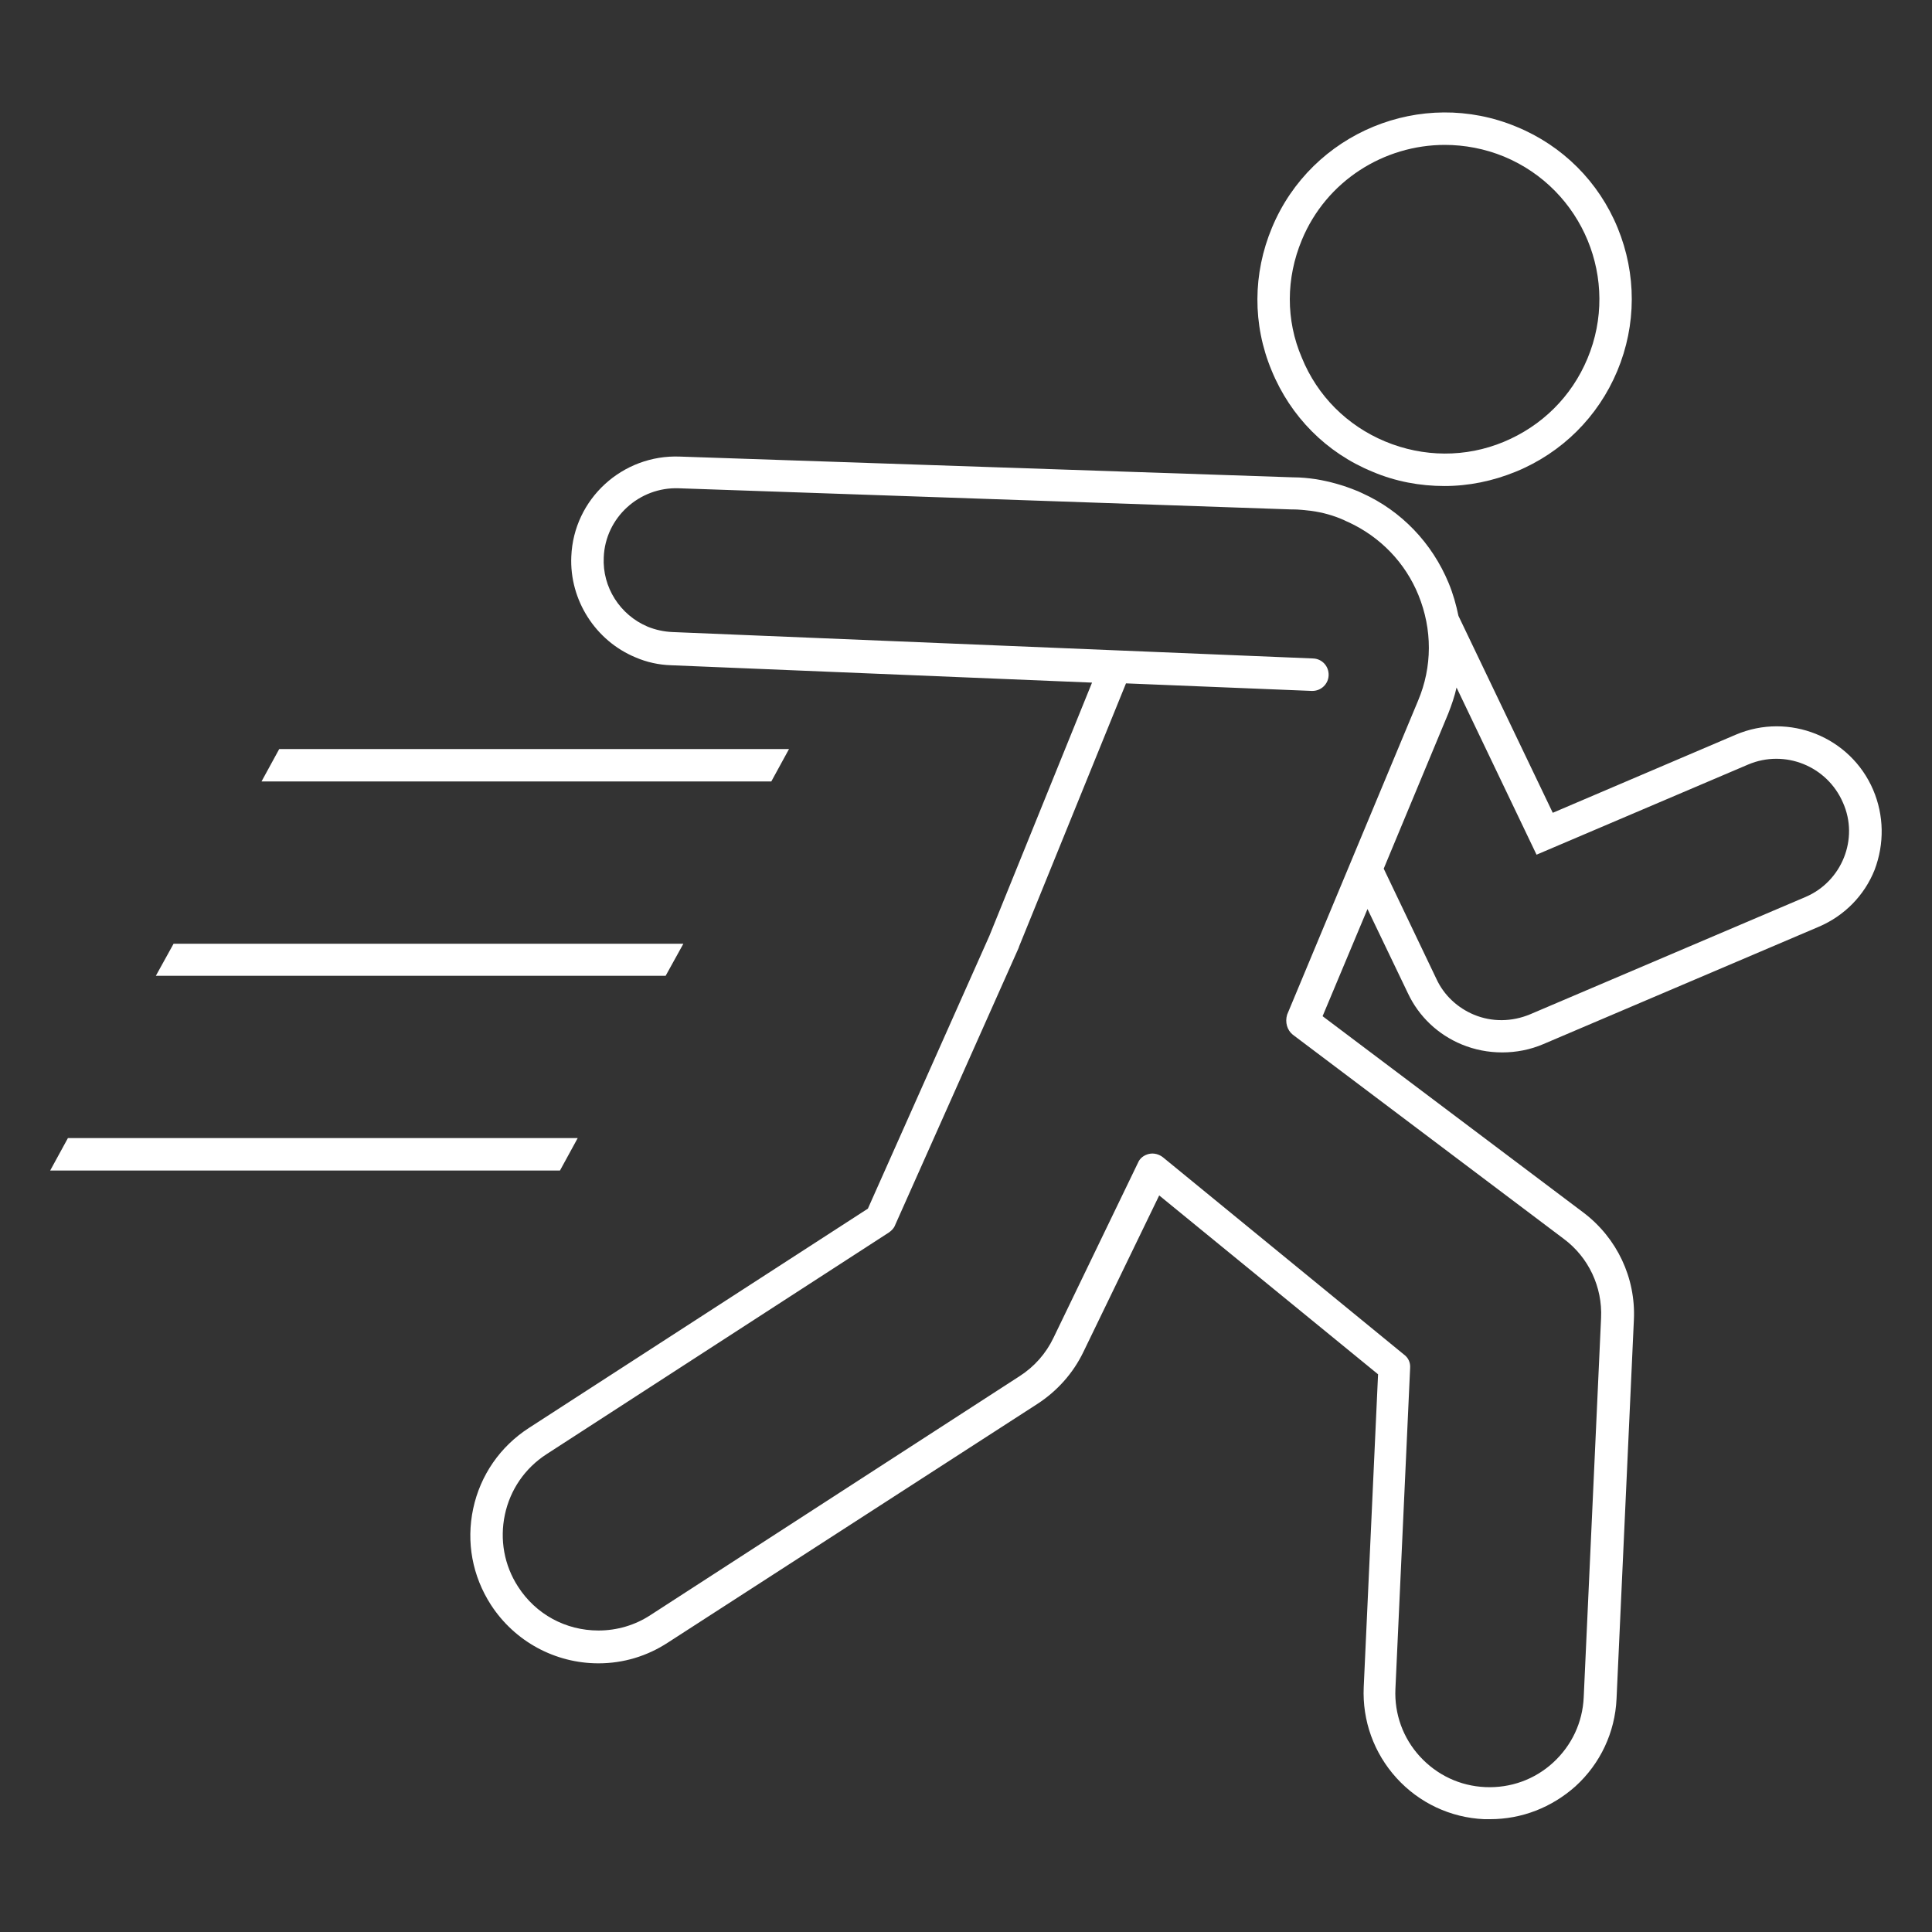 <?xml version="1.0" encoding="UTF-8"?> <svg xmlns="http://www.w3.org/2000/svg" xmlns:xlink="http://www.w3.org/1999/xlink" version="1.1" id="Layer_1" x="0px" y="0px" viewBox="0 0 512 512" style="enable-background:new 0 0 512 512;" xml:space="preserve"><rect x="0" y="0" width="512" height="512" fill="#333333" stroke="none"/> <style type="text/css"> .st0{fill:#0A9FAF;} .st1{fill:#1789FC;} .st2{fill:#FFFFFF;} .st3{fill:#F86624;} .st4{fill:#D50C4C;} .st5{fill:#D50E4D;} .st6{fill:#D81155;} .st7{clip-path:url(#SVGID_00000016066578488393143270000015623811616428088458_);fill:#009EAC;} .st8{clip-path:url(#SVGID_00000100347027673823475010000004071379766511661703_);fill:#FFFFFF;} .st9{fill:#D81256;} .st10{clip-path:url(#SVGID_00000173847389477961868840000004018820737225762182_);fill:#FFFFFF;} .st11{fill:#009EAC;} .st12{fill:none;} .st13{fill:#1789FC;stroke:#1789FC;stroke-miterlimit:10;} .st14{fill:#FFFFFF;stroke:#FFFFFF;stroke-miterlimit:10;} </style> <g> <g> <g> <polygon class="st2" points="209.1,198.5 204.4,207.1 69.3,207.1 74,198.5 "></polygon> </g> </g> <g> <g> <polygon class="st2" points="181.1,250.1 176.4,258.6 41.3,258.6 46,250.1 "></polygon> </g> </g> <g> <g> <polygon class="st2" points="153.1,301.6 148.4,310.2 13.3,310.2 18,301.6 "></polygon> </g> </g> <g> <path class="st2" d="M363.7,125c6.1,2.6,12.6,3.8,19.1,3.8c6.4,0,12.8-1.3,18.9-3.8c12.2-5,21.8-14.5,26.9-26.7 c5.1-12.2,5.1-25.7,0.1-37.9c-5-12.2-14.6-21.8-26.8-26.8c-25.2-10.5-54.3,1.5-64.8,26.7C332,72.5,331.9,86,337,98.2 C342,110.4,351.5,120,363.7,125z M345,63.6c6.5-15.7,21.8-25.2,37.9-25.2c5.2,0,10.6,1,15.7,3.1c20.9,8.7,30.8,32.7,22.1,53.5 c-4.2,10.1-12.1,17.9-22.2,22.1c-10.1,4.2-21.3,4.1-31.4-0.1c-10.1-4.2-18-12.1-22.1-22.2C340.7,84.8,340.8,73.7,345,63.6z"></path> <path class="st2" d="M496.4,209.3c-6-14-22.3-20.6-36.4-14.6l-48.5,20.7l-25-52.2c-0.6-2.9-1.4-5.8-2.6-8.7 c-4.4-10.6-12.5-19.1-22.9-23.8c-0.5-0.2-1-0.5-1.6-0.7c-3.4-1.4-7-2.4-10.6-3c-2-0.3-4.1-0.5-6-0.5c0,0-0.1,0-0.1,0L180.2,121 c-15.2-0.6-28.2,11.2-28.8,26.5c-0.5,11.5,6.4,22.3,17,26.7c3,1.3,6.2,2,9.5,2.1l111.5,4.6l-27.2,67.1l0,0L230,320.3l-89.8,58.1 c-7.6,4.9-12.9,12.5-14.8,21.4c-1.9,8.9-0.2,17.9,4.7,25.5c6.3,9.7,17,15.5,28.5,15.5c6.6,0,12.9-1.9,18.4-5.5L275,372 c5.2-3.4,9.4-8.1,12.1-13.7l20.1-41.5l58,47.4l-3.8,82.9c-0.4,8.9,2.7,17.5,8.7,24.1c6,6.6,14.3,10.5,23.2,10.9c0.5,0,1.1,0,1.6,0 c8.4,0,16.3-3.1,22.6-8.7c6.6-6,10.5-14.3,10.9-23.2l4.6-100.5c0.5-11.1-4.5-21.6-13.3-28.3l-69.2-52.1l11.9-28.4l10.7,22.3 c2.9,6.2,8,11,14.3,13.6c3.4,1.4,7,2.1,10.7,2.1c3.7,0,7.4-0.7,10.9-2.2l73-31.1c6.8-2.9,12.1-8.3,14.8-15.1 C499.4,223.6,499.3,216.1,496.4,209.3z M342.6,274.2l71.8,54.1c6.6,4.9,10.3,12.8,9.9,21l-4.6,100.5c-0.3,6.7-3.2,12.8-8.1,17.3 c-4.9,4.5-11.3,6.8-18,6.5c-6.7-0.3-12.8-3.2-17.3-8.1c-4.5-4.9-6.8-11.3-6.5-17.9l3.9-85.1c0.1-1.4-0.5-2.7-1.6-3.5l-63.9-52.3 c-1-0.8-2.4-1.2-3.7-0.9c-1.3,0.3-2.4,1.1-2.9,2.3l-22.4,46.4c-2,4.2-5.1,7.7-9,10.2l-97.8,63.3c-4.1,2.7-8.9,4.1-13.8,4.1 c-8.7,0-16.6-4.3-21.3-11.6c-3.7-5.7-4.9-12.5-3.5-19.1c1.4-6.6,5.3-12.3,11-16l90.8-58.8c0.7-0.5,1.3-1.1,1.6-1.9l32.8-73.6 c0,0,0-0.1,0-0.1l0,0l28.4-69.9l49.2,2c0.1,0,0.1,0,0.2,0c2.3,0,4.2-1.8,4.3-4.1c0.1-2.4-1.7-4.4-4.1-4.5l-169.8-7 c-2.3-0.1-4.5-0.6-6.5-1.4c-7.4-3.1-12.1-10.5-11.7-18.4c0.4-10.5,9.4-18.7,19.9-18.3l162.2,5.6c0,0,0.1,0,0.1,0 c0.1,0,0.3,0,0.4,0c0,0,0,0,0,0c1.6,0,3.3,0.2,5,0.4c2.9,0.4,5.8,1.2,8.5,2.4c0.4,0.2,0.8,0.4,1.3,0.6c8.4,3.9,15,10.7,18.5,19.3 c3.7,9.1,3.7,19-0.1,28l-34.7,83.2C340.5,270.9,341.1,273,342.6,274.2z M478.5,237.7l-73,31.1c-4.8,2-10.1,2.1-14.9,0.1 c-4.3-1.8-7.9-5.1-9.9-9.4l-14-29.3l17.1-41.1c0.9-2.3,1.7-4.6,2.2-6.9l21.2,44.3l56.1-23.9c9.7-4.1,20.9,0.4,25.1,10.1 C492.7,222.3,488.1,233.6,478.5,237.7z"></path> </g> </g> </svg> 